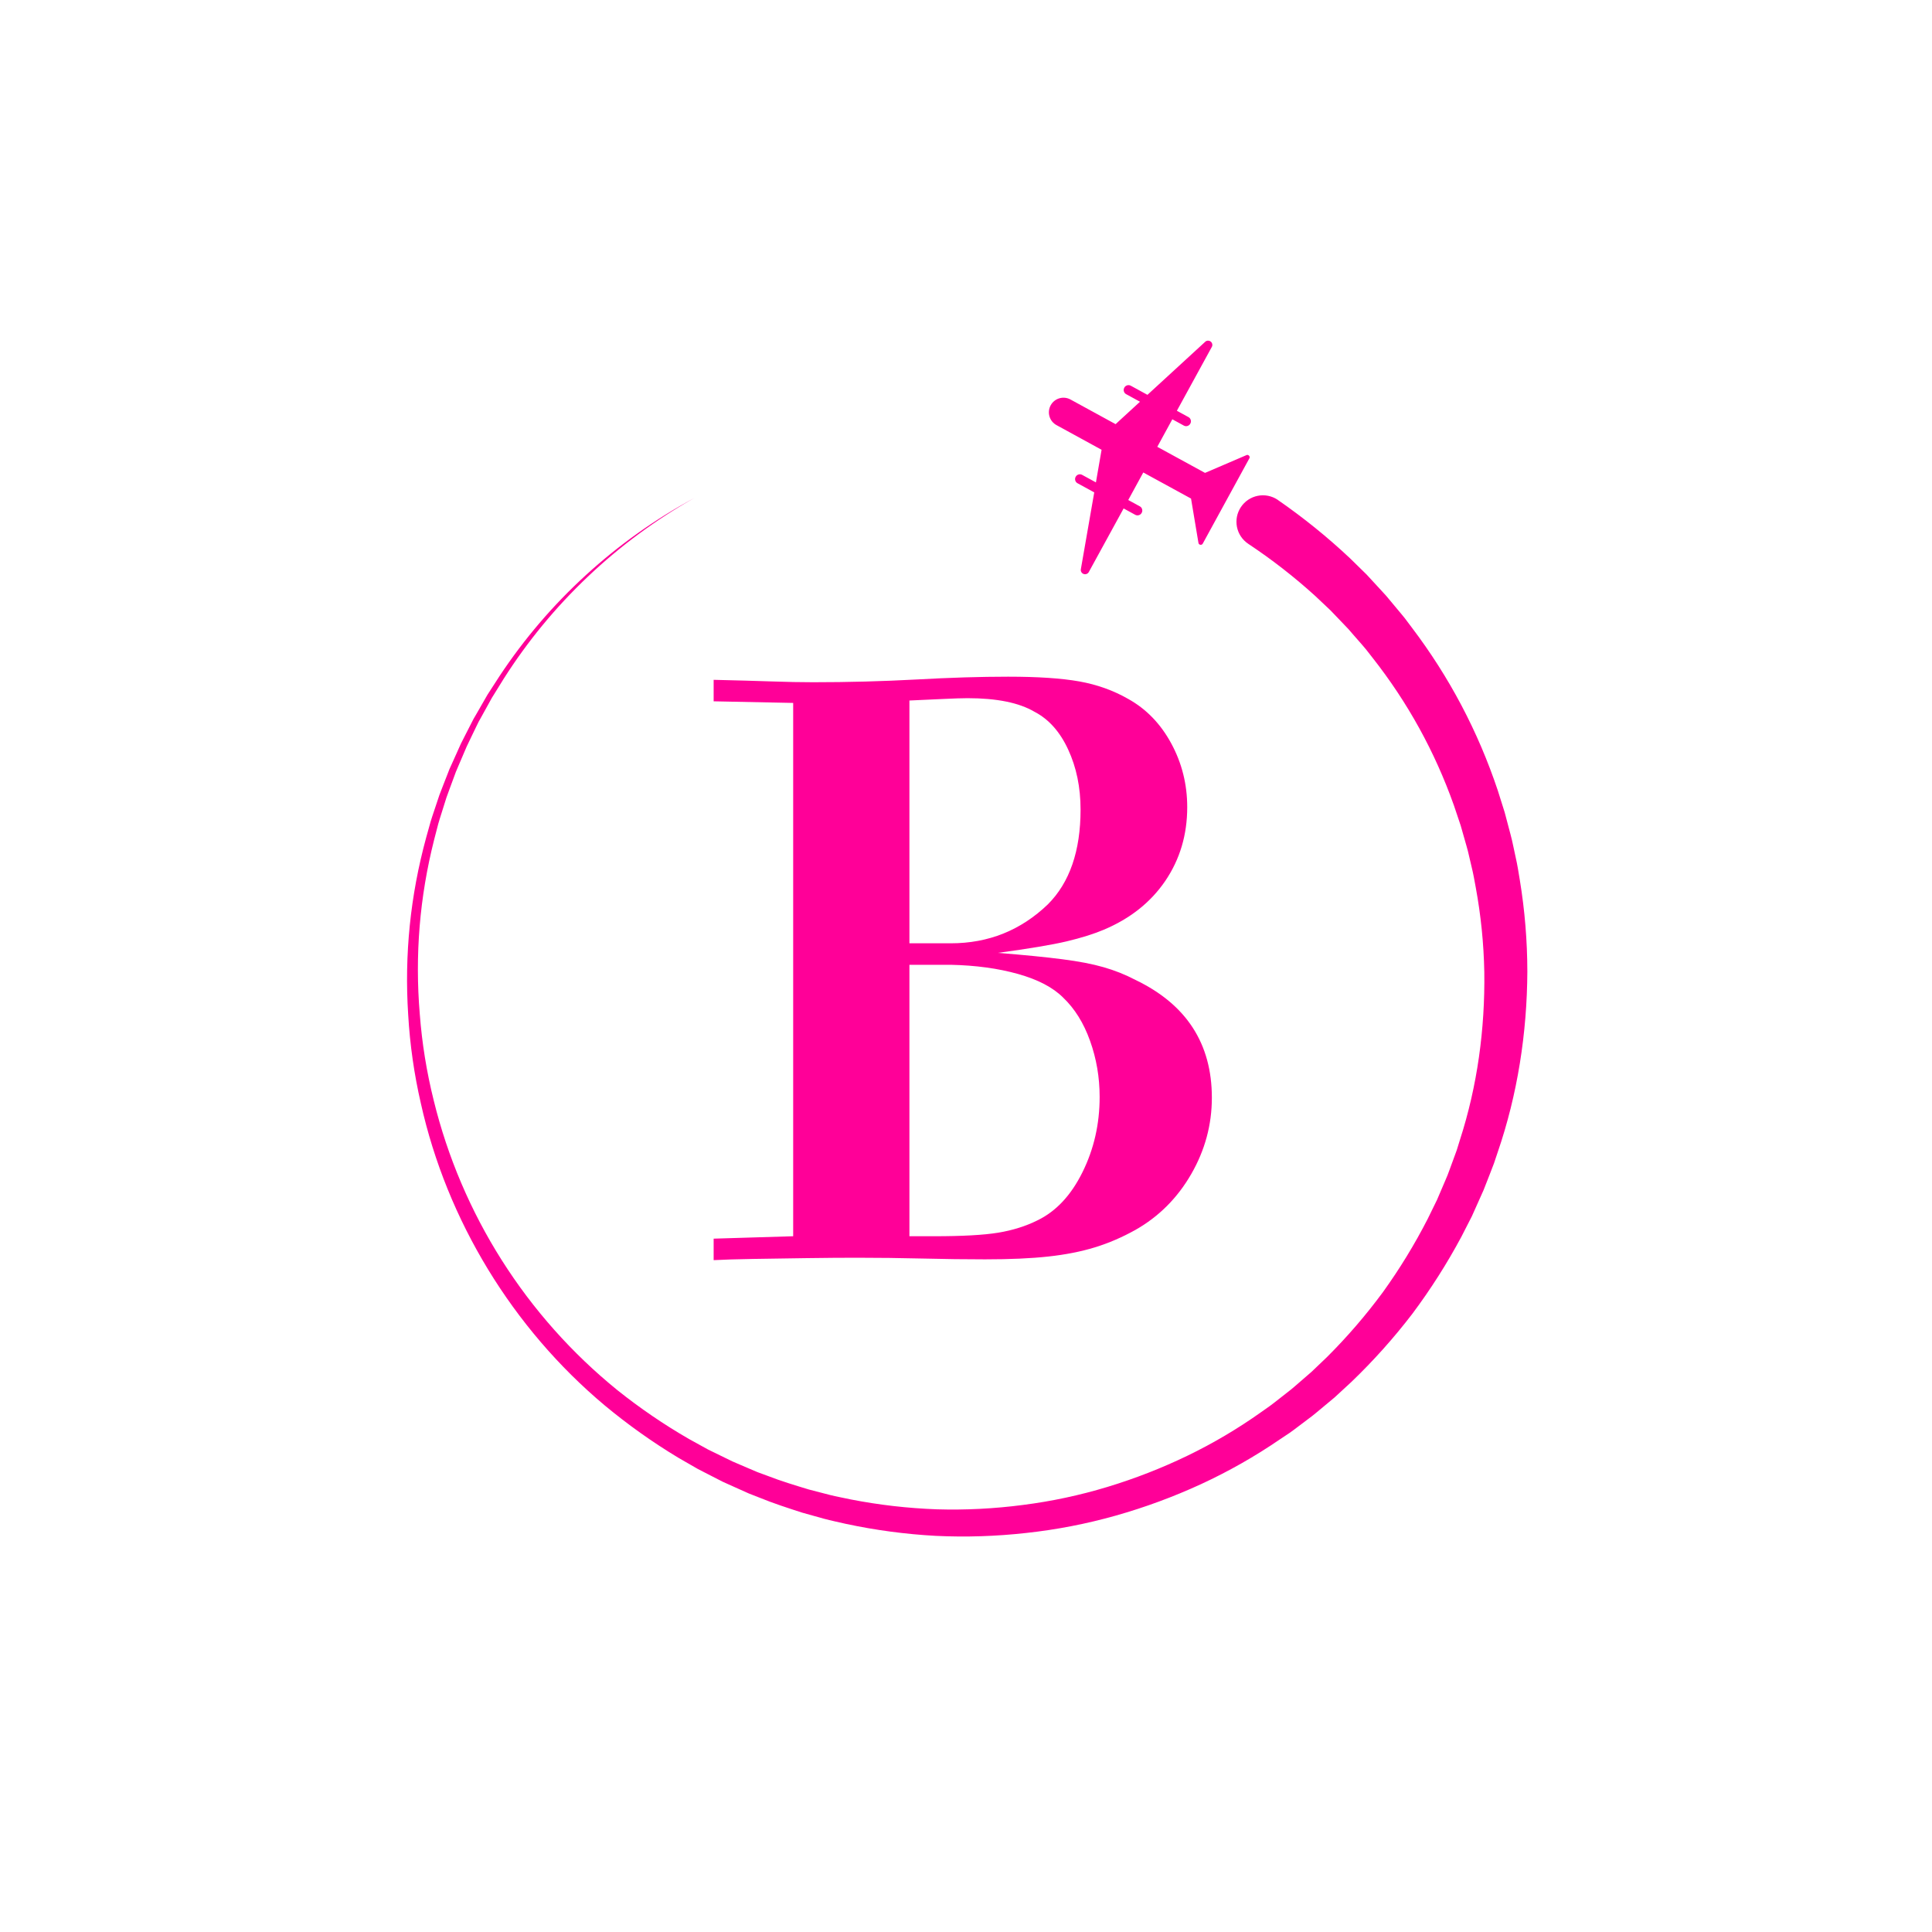 <?xml version="1.0" encoding="UTF-8"?>
<svg xmlns="http://www.w3.org/2000/svg" xmlns:xlink="http://www.w3.org/1999/xlink" width="500" zoomAndPan="magnify" viewBox="0 0 375 375" height="500" preserveAspectRatio="xMidYMid meet" version="1.2">
  <defs>
    <clipPath id="94a248550f">
      <path d="M 79 66 L 296.73 66 L 296.73 298.461 L 79 298.461 Z M 79 66 "></path>
    </clipPath>
  </defs>
  <g id="8a55e6f785">
    <rect x="0" width="375" y="0" height="375" style="fill:#ffffff;fill-opacity:1;stroke:none;"></rect>
    <rect x="0" width="375" y="0" height="375" style="fill:#ffffff;fill-opacity:1;stroke:none;"></rect>
    <g clip-rule="nonzero" clip-path="url(#94a248550f)">
      <path style=" stroke:none;fill-rule:nonzero;fill:#ff0098;fill-opacity:1;" d="M 235.195 67.371 L 228.43 79.73 L 230.684 80.961 C 230.906 81.086 231.051 81.266 231.121 81.512 C 231.195 81.754 231.168 81.988 231.047 82.211 L 231.027 82.246 C 230.906 82.465 230.723 82.609 230.484 82.68 C 230.246 82.75 230.02 82.73 229.797 82.613 L 227.547 81.383 L 224.629 86.727 L 233.895 91.789 L 241.891 88.359 C 242.098 88.25 242.277 88.285 242.434 88.453 C 242.59 88.625 242.605 88.805 242.48 89 L 233.457 105.512 C 233.352 105.695 233.195 105.773 232.988 105.738 C 232.777 105.703 232.652 105.578 232.617 105.371 L 231.18 96.773 L 221.91 91.707 L 218.992 97.051 L 221.242 98.281 C 221.465 98.402 221.609 98.586 221.68 98.828 C 221.75 99.07 221.727 99.305 221.609 99.527 L 221.59 99.562 C 221.465 99.785 221.281 99.93 221.039 99.996 C 220.793 100.066 220.562 100.039 220.34 99.918 L 218.094 98.688 L 211.328 111.047 C 211.227 111.219 211.082 111.34 210.895 111.406 C 210.711 111.477 210.523 111.477 210.336 111.41 C 210.148 111.344 210.004 111.227 209.898 111.055 C 209.797 110.887 209.762 110.703 209.789 110.508 L 212.391 95.574 L 209.145 93.797 C 208.926 93.676 208.781 93.496 208.711 93.258 C 208.641 93.02 208.664 92.789 208.777 92.566 L 208.801 92.531 C 208.922 92.312 209.102 92.172 209.34 92.098 C 209.578 92.027 209.809 92.051 210.027 92.164 L 212.719 93.633 L 213.816 87.301 L 205.062 82.512 C 204.734 82.332 204.449 82.094 204.215 81.805 C 203.98 81.512 203.809 81.184 203.703 80.824 C 203.598 80.461 203.566 80.098 203.605 79.723 C 203.648 79.348 203.758 78.996 203.938 78.668 C 204.117 78.34 204.355 78.055 204.645 77.82 C 204.938 77.586 205.266 77.414 205.625 77.309 C 205.988 77.203 206.352 77.172 206.727 77.211 C 207.102 77.254 207.453 77.363 207.781 77.543 L 216.535 82.328 L 221.273 77.977 L 218.586 76.508 C 218.363 76.387 218.215 76.203 218.145 75.961 C 218.074 75.719 218.098 75.488 218.219 75.266 L 218.238 75.223 C 218.363 75.008 218.543 74.863 218.781 74.793 C 219.02 74.723 219.25 74.746 219.469 74.859 L 222.719 76.637 L 233.883 66.383 C 234.027 66.23 234.207 66.145 234.418 66.125 C 234.625 66.109 234.816 66.164 234.984 66.289 C 235.152 66.418 235.258 66.582 235.297 66.789 C 235.34 66.996 235.305 67.191 235.195 67.371 Z M 247.977 96.996 C 247.695 96.809 247.398 96.652 247.09 96.523 C 246.777 96.395 246.457 96.301 246.125 96.234 C 245.793 96.168 245.461 96.137 245.121 96.137 C 244.785 96.137 244.449 96.172 244.121 96.238 C 243.789 96.305 243.469 96.402 243.156 96.531 C 242.848 96.664 242.551 96.82 242.27 97.008 C 241.988 97.195 241.73 97.41 241.492 97.648 C 241.254 97.887 241.043 98.148 240.855 98.43 C 240.668 98.711 240.512 99.004 240.383 99.316 C 240.254 99.629 240.156 99.949 240.09 100.281 C 240.027 100.613 239.992 100.945 239.996 101.285 C 239.996 101.621 240.027 101.953 240.094 102.285 C 240.16 102.617 240.258 102.938 240.387 103.25 C 240.516 103.559 240.676 103.855 240.863 104.137 C 241.051 104.418 241.266 104.676 241.504 104.914 C 241.742 105.152 242 105.363 242.281 105.551 L 242.336 105.59 C 246.895 108.617 251.199 111.969 255.254 115.645 L 258.234 118.457 L 261.07 121.418 L 261.777 122.16 L 262.445 122.938 L 263.789 124.473 C 264.238 124.992 264.695 125.5 265.129 126.031 L 266.391 127.645 C 273.238 136.344 278.512 145.914 282.211 156.348 L 283.523 160.254 L 284.652 164.219 C 284.855 164.875 285.004 165.547 285.16 166.215 L 285.629 168.223 C 285.969 169.559 286.195 170.914 286.445 172.266 C 287.445 177.691 287.996 183.164 288.102 188.68 C 288.254 199.684 286.766 210.766 283.363 221.277 L 282.75 223.258 L 282.039 225.199 L 281.324 227.148 L 280.961 228.117 L 280.559 229.07 L 278.926 232.887 L 277.102 236.613 C 274.57 241.551 271.684 246.273 268.441 250.781 C 265.141 255.258 261.523 259.461 257.586 263.387 L 254.574 266.266 L 251.43 268.992 C 250.91 269.461 250.363 269.887 249.812 270.312 L 248.176 271.594 C 247.621 272.02 247.09 272.465 246.523 272.867 L 244.82 274.07 C 240.281 277.297 235.504 280.125 230.488 282.551 C 225.461 284.977 220.273 287 214.93 288.617 C 209.574 290.238 204.121 291.402 198.566 292.109 C 193.012 292.836 187.434 293.121 181.836 292.957 C 176.223 292.754 170.664 292.117 165.152 291.043 C 163.785 290.738 162.402 290.508 161.043 290.16 L 156.992 289.109 C 154.309 288.293 151.617 287.488 148.996 286.465 L 147.02 285.738 L 145.082 284.914 L 143.152 284.086 L 142.176 283.664 L 141.227 283.203 L 137.441 281.355 L 133.75 279.32 C 128.867 276.504 124.223 273.336 119.82 269.816 C 115.426 266.25 111.348 262.355 107.586 258.125 C 103.824 253.898 100.43 249.395 97.402 244.617 C 94.371 239.836 91.75 234.844 89.531 229.637 C 87.316 224.434 85.531 219.082 84.184 213.586 C 82.809 208.07 81.906 202.48 81.477 196.816 C 80.52 185.383 81.449 174.109 84.266 162.988 L 84.801 160.922 C 84.984 160.234 85.148 159.539 85.375 158.867 L 86.652 154.812 C 87.129 153.469 87.633 152.141 88.121 150.812 L 88.488 149.812 L 88.906 148.828 L 90.586 144.898 L 91.508 142.973 L 92.434 141.051 L 92.902 140.094 L 93.418 139.172 L 95.488 135.426 L 97.77 131.746 C 102.398 124.469 107.844 117.863 114.102 111.926 C 120.359 105.992 127.246 100.902 134.758 96.664 C 127.137 100.785 120.129 105.77 113.734 111.617 C 107.34 117.461 101.75 123.996 96.965 131.219 L 94.617 134.848 L 92.465 138.594 L 91.926 139.516 L 91.434 140.477 L 90.449 142.402 L 89.457 144.355 L 88.574 146.328 L 87.684 148.305 L 87.242 149.277 L 86.852 150.285 C 86.332 151.629 85.793 152.969 85.285 154.32 L 83.914 158.426 C 83.672 159.105 83.492 159.809 83.297 160.504 L 82.715 162.59 C 79.641 173.855 78.477 185.316 79.23 196.973 C 79.566 202.777 80.387 208.512 81.691 214.176 C 86.738 236.848 99.469 257.785 117.379 272.793 C 121.879 276.535 126.637 279.918 131.652 282.941 L 135.453 285.129 L 139.355 287.133 L 140.332 287.629 L 141.336 288.082 L 143.336 288.98 L 145.34 289.879 L 147.383 290.68 C 150.094 291.793 152.887 292.691 155.672 293.594 L 159.906 294.777 C 161.32 295.16 162.758 295.445 164.188 295.781 C 169.938 297.012 175.75 297.789 181.621 298.109 C 187.504 298.391 193.371 298.199 199.223 297.543 C 205.086 296.906 210.855 295.789 216.535 294.188 C 222.219 292.582 227.742 290.547 233.105 288.078 C 238.477 285.598 243.602 282.684 248.48 279.344 L 250.328 278.113 C 250.941 277.699 251.516 277.23 252.109 276.793 L 253.879 275.457 C 254.473 275.016 255.062 274.574 255.621 274.09 L 259.031 271.25 L 262.293 268.242 C 266.574 264.133 270.52 259.727 274.125 255.02 C 277.68 250.266 280.859 245.273 283.66 240.043 L 285.688 236.078 L 287.512 232 L 287.965 230.984 L 288.371 229.949 L 289.184 227.871 L 289.984 225.793 L 290.691 223.68 C 294.559 212.43 296.398 200.508 296.457 188.598 C 296.449 182.621 295.961 176.688 294.992 170.789 C 294.75 169.316 294.523 167.84 294.188 166.391 L 293.719 164.199 C 293.562 163.469 293.41 162.734 293.207 162.02 L 292.062 157.691 L 290.715 153.414 C 286.883 141.961 281.32 131.418 274.023 121.793 L 272.672 119.996 C 272.207 119.406 271.715 118.84 271.238 118.262 L 269.797 116.535 L 269.078 115.672 L 268.312 114.832 L 265.262 111.523 L 262.051 108.375 C 257.668 104.254 253.004 100.48 248.055 97.059 Z M 247.977 96.996 "></path>
    </g>
    <g style="fill:#ff0098;fill-opacity:1;">
      <g transform="translate(133.721, 246.75)">
        <path style="stroke:none" d="M 4.797 -2.156 L 4.797 -6.328 L 20.234 -6.797 L 20.234 -110.312 L 4.797 -110.625 L 4.797 -114.797 C 9.328 -114.691 13.082 -114.586 16.062 -114.484 C 19.051 -114.379 21.734 -114.328 24.109 -114.328 C 30.898 -114.328 37.566 -114.504 44.109 -114.859 C 50.648 -115.223 56.598 -115.406 61.953 -115.406 C 67.723 -115.406 72.332 -115.098 75.781 -114.484 C 79.227 -113.867 82.395 -112.734 85.281 -111.078 C 88.781 -109.129 91.562 -106.25 93.625 -102.438 C 95.688 -98.625 96.719 -94.504 96.719 -90.078 C 96.719 -84.723 95.301 -79.957 92.469 -75.781 C 89.633 -71.613 85.645 -68.445 80.5 -66.281 C 78.539 -65.457 76.145 -64.707 73.312 -64.031 C 70.477 -63.363 66.023 -62.617 59.953 -61.797 C 65.098 -61.391 69.266 -60.977 72.453 -60.562 C 75.648 -60.156 78.328 -59.641 80.484 -59.016 C 82.648 -58.398 84.711 -57.578 86.672 -56.547 C 96.555 -51.805 101.5 -44.188 101.5 -33.688 C 101.5 -28.426 100.16 -23.477 97.484 -18.844 C 94.805 -14.207 91.203 -10.602 86.672 -8.031 C 84.098 -6.594 81.473 -5.461 78.797 -4.641 C 76.117 -3.816 73.102 -3.223 69.75 -2.859 C 66.406 -2.492 62.312 -2.312 57.469 -2.312 C 53.656 -2.312 49.613 -2.363 45.344 -2.469 C 41.07 -2.57 36.82 -2.625 32.594 -2.625 C 29.719 -2.625 26.445 -2.598 22.781 -2.547 C 19.125 -2.492 15.676 -2.441 12.438 -2.391 C 9.195 -2.336 6.648 -2.258 4.797 -2.156 Z M 42.797 -6.797 L 47.594 -6.797 C 53.051 -6.797 57.191 -7.023 60.016 -7.484 C 62.848 -7.953 65.398 -8.754 67.672 -9.891 C 71.273 -11.641 74.18 -14.754 76.391 -19.234 C 78.609 -23.711 79.719 -28.578 79.719 -33.828 C 79.719 -37.641 79.098 -41.27 77.859 -44.719 C 76.629 -48.176 74.879 -50.984 72.609 -53.141 C 70.648 -55.098 67.738 -56.617 63.875 -57.703 C 60.02 -58.785 55.672 -59.379 50.828 -59.484 L 42.797 -59.484 Z M 42.797 -110.781 L 42.797 -63.656 L 50.828 -63.656 C 58.141 -63.656 64.422 -66.176 69.672 -71.219 C 73.898 -75.445 76.016 -81.578 76.016 -89.609 C 76.016 -93.93 75.211 -97.816 73.609 -101.266 C 72.016 -104.723 69.828 -107.172 67.047 -108.609 C 64.066 -110.359 59.742 -111.234 54.078 -111.234 C 53.047 -111.234 51.445 -111.18 49.281 -111.078 C 47.125 -110.984 44.961 -110.883 42.797 -110.781 Z M 42.797 -110.781 "></path>
      </g>
    </g>
  </g>
</svg>

